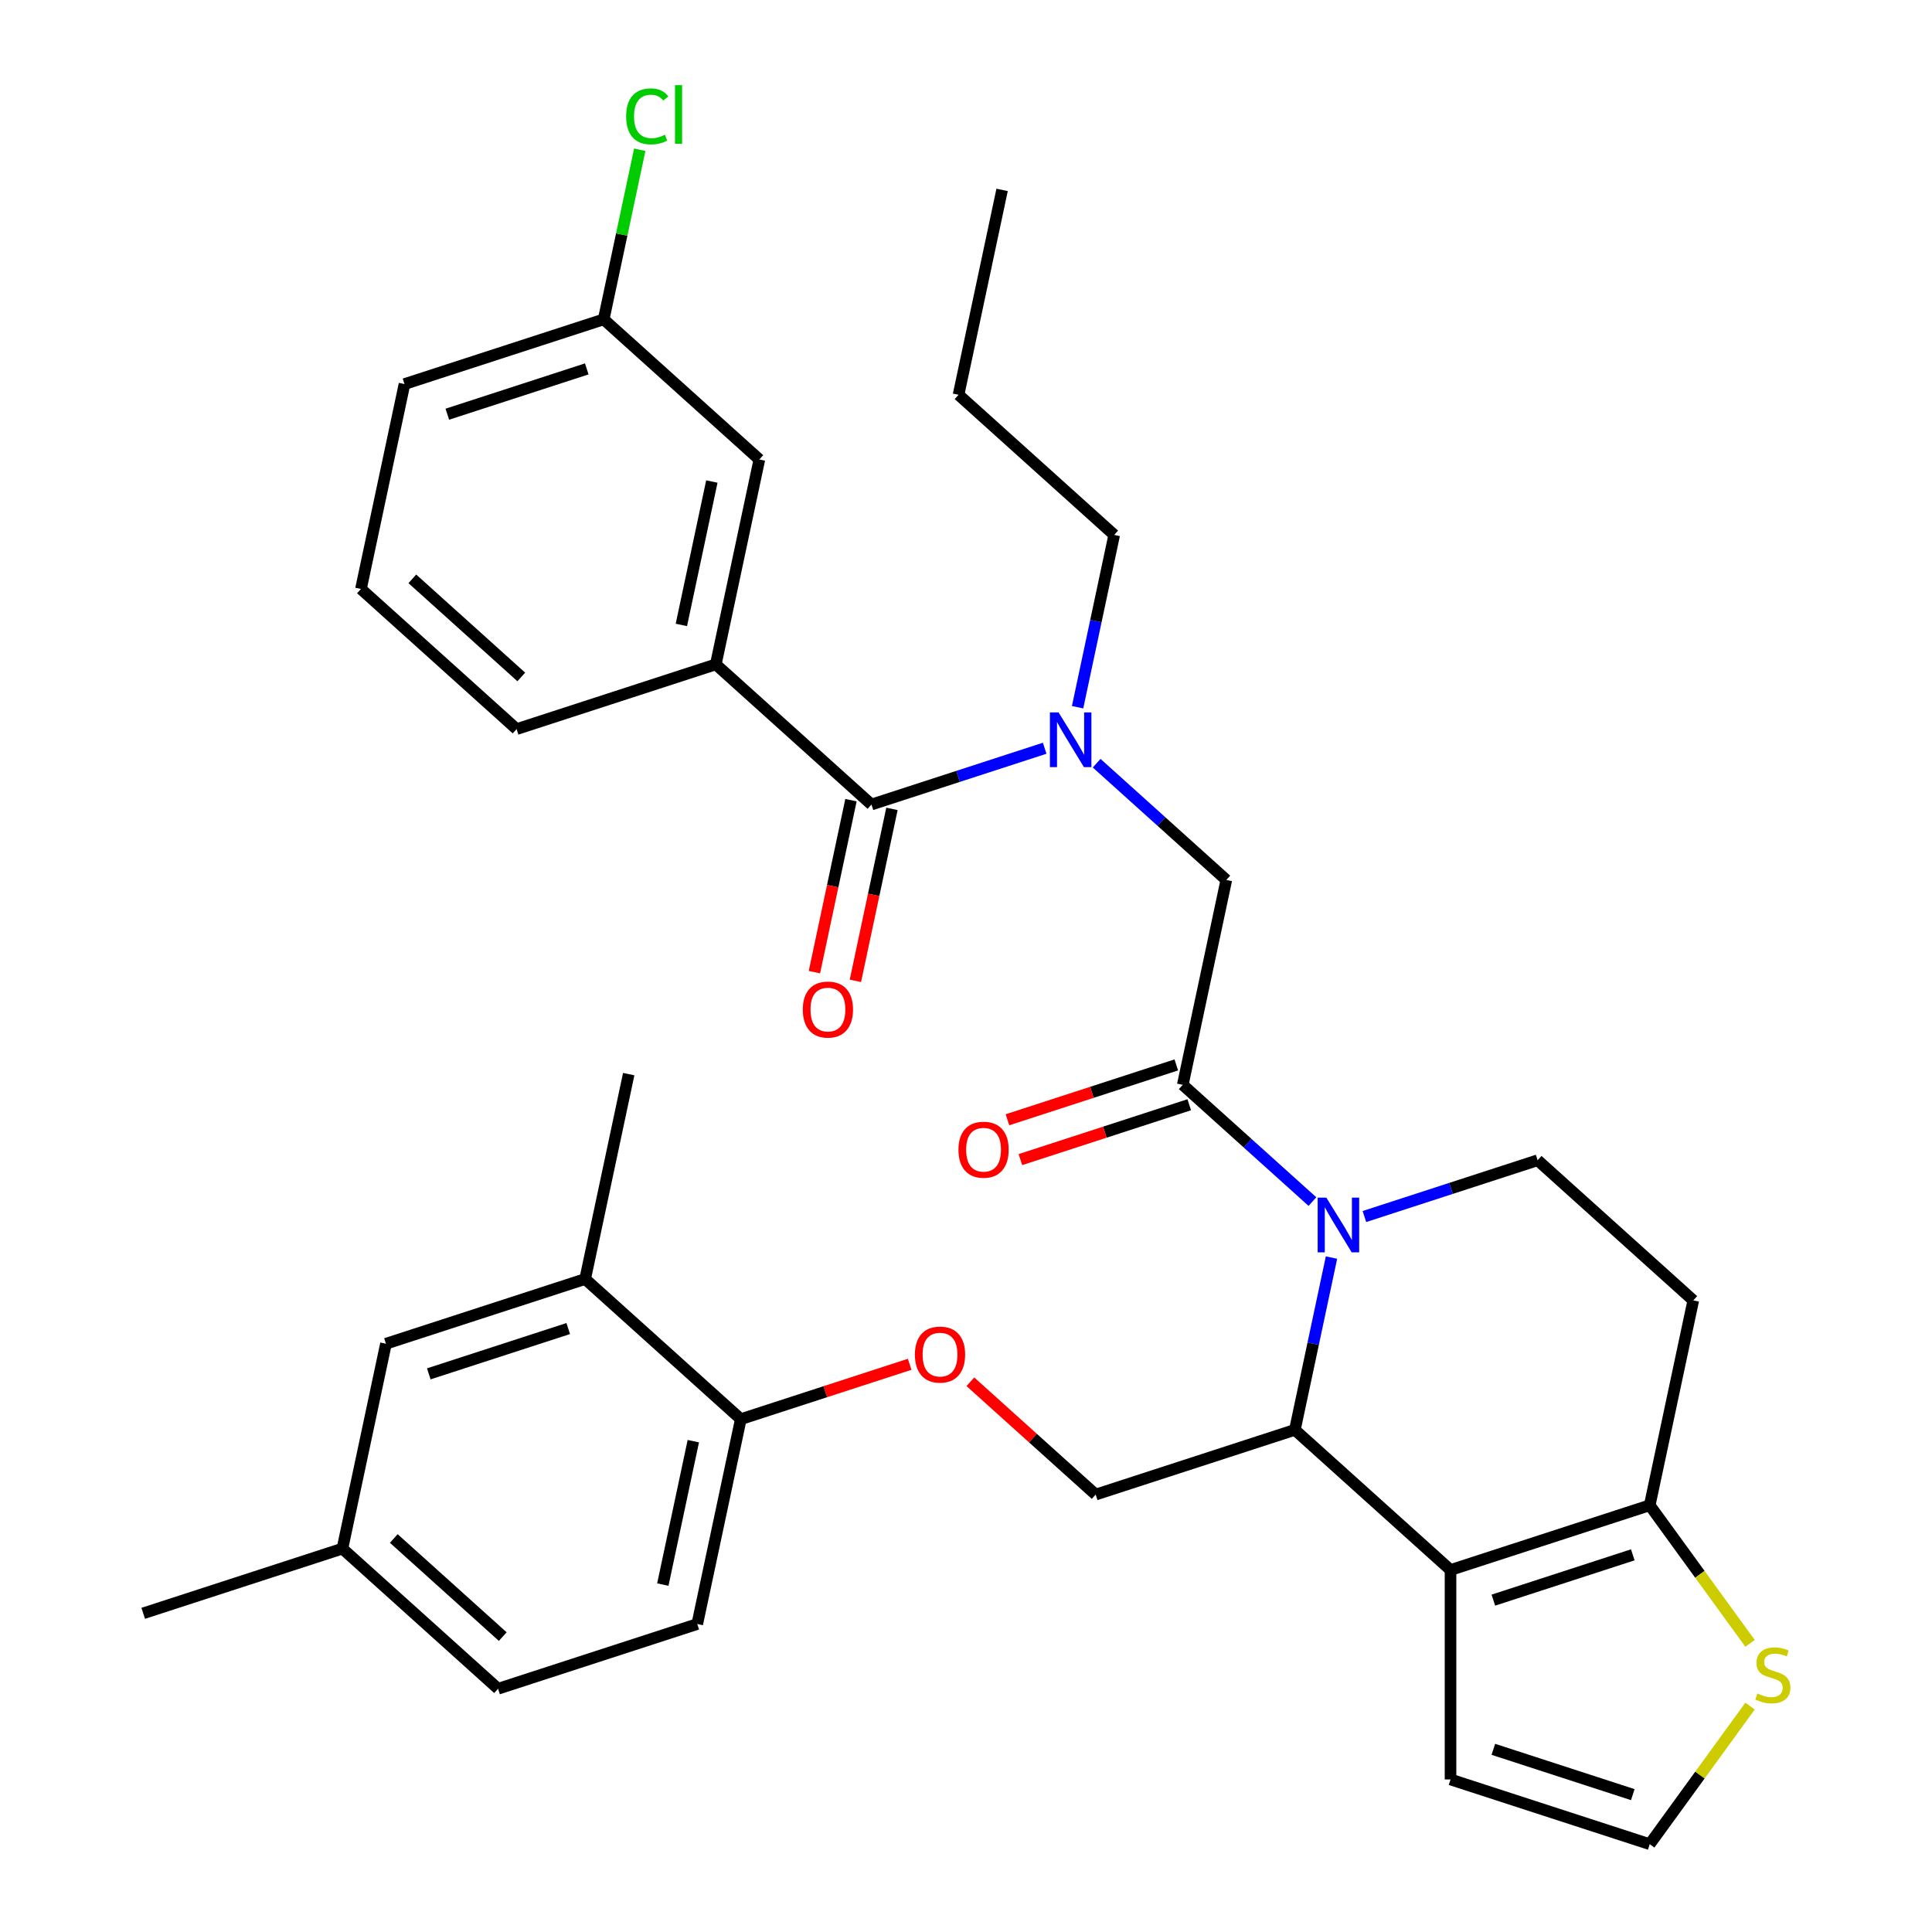 <?xml version='1.0' encoding='iso-8859-1'?>
<svg version='1.1' baseProfile='full'
              xmlns='http://www.w3.org/2000/svg'
                      xmlns:rdkit='http://www.rdkit.org/xml'
                      xmlns:xlink='http://www.w3.org/1999/xlink'
                  xml:space='preserve'
width='1000px' height='1000px' viewBox='0 0 1000 1000'>
<!-- END OF HEADER -->
<rect style='opacity:1.0;fill:#FFFFFF;stroke:none' width='1000' height='1000' x='0' y='0'> </rect>
<path class='bond-0' d='M 370.501,343.88 L 393.041,237.836' style='fill:none;fill-rule:evenodd;stroke:#000000;stroke-width:6px;stroke-linecap:butt;stroke-linejoin:miter;stroke-opacity:1' />
<path class='bond-0' d='M 352.673,323.465 L 368.451,249.235' style='fill:none;fill-rule:evenodd;stroke:#000000;stroke-width:6px;stroke-linecap:butt;stroke-linejoin:miter;stroke-opacity:1' />
<path class='bond-1' d='M 370.501,343.88 L 267.395,377.381' style='fill:none;fill-rule:evenodd;stroke:#000000;stroke-width:6px;stroke-linecap:butt;stroke-linejoin:miter;stroke-opacity:1' />
<path class='bond-2' d='M 370.501,343.88 L 451.067,416.421' style='fill:none;fill-rule:evenodd;stroke:#000000;stroke-width:6px;stroke-linecap:butt;stroke-linejoin:miter;stroke-opacity:1' />
<path class='bond-3' d='M 567.623,395.031 L 601.181,425.247' style='fill:none;fill-rule:evenodd;stroke:#0000FF;stroke-width:6px;stroke-linecap:butt;stroke-linejoin:miter;stroke-opacity:1' />
<path class='bond-3' d='M 601.181,425.247 L 634.739,455.462' style='fill:none;fill-rule:evenodd;stroke:#000000;stroke-width:6px;stroke-linecap:butt;stroke-linejoin:miter;stroke-opacity:1' />
<path class='bond-4' d='M 540.722,387.29 L 495.895,401.856' style='fill:none;fill-rule:evenodd;stroke:#0000FF;stroke-width:6px;stroke-linecap:butt;stroke-linejoin:miter;stroke-opacity:1' />
<path class='bond-4' d='M 495.895,401.856 L 451.067,416.421' style='fill:none;fill-rule:evenodd;stroke:#000000;stroke-width:6px;stroke-linecap:butt;stroke-linejoin:miter;stroke-opacity:1' />
<path class='bond-5' d='M 557.759,366.05 L 567.236,321.464' style='fill:none;fill-rule:evenodd;stroke:#0000FF;stroke-width:6px;stroke-linecap:butt;stroke-linejoin:miter;stroke-opacity:1' />
<path class='bond-5' d='M 567.236,321.464 L 576.713,276.877' style='fill:none;fill-rule:evenodd;stroke:#000000;stroke-width:6px;stroke-linecap:butt;stroke-linejoin:miter;stroke-opacity:1' />
<path class='bond-6' d='M 440.462,414.167 L 431.002,458.674' style='fill:none;fill-rule:evenodd;stroke:#000000;stroke-width:6px;stroke-linecap:butt;stroke-linejoin:miter;stroke-opacity:1' />
<path class='bond-6' d='M 431.002,458.674 L 421.542,503.18' style='fill:none;fill-rule:evenodd;stroke:#FF0000;stroke-width:6px;stroke-linecap:butt;stroke-linejoin:miter;stroke-opacity:1' />
<path class='bond-6' d='M 461.671,418.675 L 452.211,463.182' style='fill:none;fill-rule:evenodd;stroke:#000000;stroke-width:6px;stroke-linecap:butt;stroke-linejoin:miter;stroke-opacity:1' />
<path class='bond-6' d='M 452.211,463.182 L 442.751,507.688' style='fill:none;fill-rule:evenodd;stroke:#FF0000;stroke-width:6px;stroke-linecap:butt;stroke-linejoin:miter;stroke-opacity:1' />
<path class='bond-7' d='M 393.041,237.836 L 312.475,165.295' style='fill:none;fill-rule:evenodd;stroke:#000000;stroke-width:6px;stroke-linecap:butt;stroke-linejoin:miter;stroke-opacity:1' />
<path class='bond-8' d='M 312.475,165.295 L 321.805,121.398' style='fill:none;fill-rule:evenodd;stroke:#000000;stroke-width:6px;stroke-linecap:butt;stroke-linejoin:miter;stroke-opacity:1' />
<path class='bond-8' d='M 321.805,121.398 L 331.136,77.502' style='fill:none;fill-rule:evenodd;stroke:#00CC00;stroke-width:6px;stroke-linecap:butt;stroke-linejoin:miter;stroke-opacity:1' />
<path class='bond-9' d='M 312.475,165.295 L 209.369,198.796' style='fill:none;fill-rule:evenodd;stroke:#000000;stroke-width:6px;stroke-linecap:butt;stroke-linejoin:miter;stroke-opacity:1' />
<path class='bond-9' d='M 303.709,190.941 L 231.535,214.392' style='fill:none;fill-rule:evenodd;stroke:#000000;stroke-width:6px;stroke-linecap:butt;stroke-linejoin:miter;stroke-opacity:1' />
<path class='bond-10' d='M 576.713,276.877 L 496.147,204.335' style='fill:none;fill-rule:evenodd;stroke:#000000;stroke-width:6px;stroke-linecap:butt;stroke-linejoin:miter;stroke-opacity:1' />
<path class='bond-11' d='M 496.147,204.335 L 518.687,98.292' style='fill:none;fill-rule:evenodd;stroke:#000000;stroke-width:6px;stroke-linecap:butt;stroke-linejoin:miter;stroke-opacity:1' />
<path class='bond-12' d='M 689.179,650.917 L 679.701,695.504' style='fill:none;fill-rule:evenodd;stroke:#0000FF;stroke-width:6px;stroke-linecap:butt;stroke-linejoin:miter;stroke-opacity:1' />
<path class='bond-12' d='M 679.701,695.504 L 670.224,740.09' style='fill:none;fill-rule:evenodd;stroke:#000000;stroke-width:6px;stroke-linecap:butt;stroke-linejoin:miter;stroke-opacity:1' />
<path class='bond-13' d='M 679.314,621.936 L 645.756,591.721' style='fill:none;fill-rule:evenodd;stroke:#0000FF;stroke-width:6px;stroke-linecap:butt;stroke-linejoin:miter;stroke-opacity:1' />
<path class='bond-13' d='M 645.756,591.721 L 612.199,561.505' style='fill:none;fill-rule:evenodd;stroke:#000000;stroke-width:6px;stroke-linecap:butt;stroke-linejoin:miter;stroke-opacity:1' />
<path class='bond-14' d='M 706.215,629.677 L 751.043,615.111' style='fill:none;fill-rule:evenodd;stroke:#0000FF;stroke-width:6px;stroke-linecap:butt;stroke-linejoin:miter;stroke-opacity:1' />
<path class='bond-14' d='M 751.043,615.111 L 795.871,600.546' style='fill:none;fill-rule:evenodd;stroke:#000000;stroke-width:6px;stroke-linecap:butt;stroke-linejoin:miter;stroke-opacity:1' />
<path class='bond-15' d='M 608.848,551.195 L 565.151,565.393' style='fill:none;fill-rule:evenodd;stroke:#000000;stroke-width:6px;stroke-linecap:butt;stroke-linejoin:miter;stroke-opacity:1' />
<path class='bond-15' d='M 565.151,565.393 L 521.453,579.591' style='fill:none;fill-rule:evenodd;stroke:#FF0000;stroke-width:6px;stroke-linecap:butt;stroke-linejoin:miter;stroke-opacity:1' />
<path class='bond-15' d='M 615.549,571.816 L 571.851,586.014' style='fill:none;fill-rule:evenodd;stroke:#000000;stroke-width:6px;stroke-linecap:butt;stroke-linejoin:miter;stroke-opacity:1' />
<path class='bond-15' d='M 571.851,586.014 L 528.153,600.212' style='fill:none;fill-rule:evenodd;stroke:#FF0000;stroke-width:6px;stroke-linecap:butt;stroke-linejoin:miter;stroke-opacity:1' />
<path class='bond-16' d='M 612.199,561.505 L 634.739,455.462' style='fill:none;fill-rule:evenodd;stroke:#000000;stroke-width:6px;stroke-linecap:butt;stroke-linejoin:miter;stroke-opacity:1' />
<path class='bond-17' d='M 670.224,740.09 L 750.79,812.632' style='fill:none;fill-rule:evenodd;stroke:#000000;stroke-width:6px;stroke-linecap:butt;stroke-linejoin:miter;stroke-opacity:1' />
<path class='bond-18' d='M 670.224,740.09 L 567.118,773.591' style='fill:none;fill-rule:evenodd;stroke:#000000;stroke-width:6px;stroke-linecap:butt;stroke-linejoin:miter;stroke-opacity:1' />
<path class='bond-19' d='M 795.871,600.546 L 876.437,673.088' style='fill:none;fill-rule:evenodd;stroke:#000000;stroke-width:6px;stroke-linecap:butt;stroke-linejoin:miter;stroke-opacity:1' />
<path class='bond-20' d='M 876.437,673.088 L 853.896,779.131' style='fill:none;fill-rule:evenodd;stroke:#000000;stroke-width:6px;stroke-linecap:butt;stroke-linejoin:miter;stroke-opacity:1' />
<path class='bond-21' d='M 750.79,812.632 L 853.896,779.131' style='fill:none;fill-rule:evenodd;stroke:#000000;stroke-width:6px;stroke-linecap:butt;stroke-linejoin:miter;stroke-opacity:1' />
<path class='bond-21' d='M 772.956,828.228 L 845.131,804.777' style='fill:none;fill-rule:evenodd;stroke:#000000;stroke-width:6px;stroke-linecap:butt;stroke-linejoin:miter;stroke-opacity:1' />
<path class='bond-22' d='M 750.79,812.632 L 750.79,921.044' style='fill:none;fill-rule:evenodd;stroke:#000000;stroke-width:6px;stroke-linecap:butt;stroke-linejoin:miter;stroke-opacity:1' />
<path class='bond-23' d='M 853.896,779.131 L 879.863,814.871' style='fill:none;fill-rule:evenodd;stroke:#000000;stroke-width:6px;stroke-linecap:butt;stroke-linejoin:miter;stroke-opacity:1' />
<path class='bond-23' d='M 879.863,814.871 L 905.829,850.61' style='fill:none;fill-rule:evenodd;stroke:#CCCC00;stroke-width:6px;stroke-linecap:butt;stroke-linejoin:miter;stroke-opacity:1' />
<path class='bond-24' d='M 905.829,883.066 L 879.863,918.806' style='fill:none;fill-rule:evenodd;stroke:#CCCC00;stroke-width:6px;stroke-linecap:butt;stroke-linejoin:miter;stroke-opacity:1' />
<path class='bond-24' d='M 879.863,918.806 L 853.896,954.545' style='fill:none;fill-rule:evenodd;stroke:#000000;stroke-width:6px;stroke-linecap:butt;stroke-linejoin:miter;stroke-opacity:1' />
<path class='bond-25' d='M 853.896,954.545 L 750.79,921.044' style='fill:none;fill-rule:evenodd;stroke:#000000;stroke-width:6px;stroke-linecap:butt;stroke-linejoin:miter;stroke-opacity:1' />
<path class='bond-25' d='M 845.131,928.899 L 772.956,905.448' style='fill:none;fill-rule:evenodd;stroke:#000000;stroke-width:6px;stroke-linecap:butt;stroke-linejoin:miter;stroke-opacity:1' />
<path class='bond-26' d='M 257.8,874.095 L 177.234,801.553' style='fill:none;fill-rule:evenodd;stroke:#000000;stroke-width:6px;stroke-linecap:butt;stroke-linejoin:miter;stroke-opacity:1' />
<path class='bond-26' d='M 260.223,847.101 L 203.827,796.321' style='fill:none;fill-rule:evenodd;stroke:#000000;stroke-width:6px;stroke-linecap:butt;stroke-linejoin:miter;stroke-opacity:1' />
<path class='bond-27' d='M 257.8,874.095 L 360.906,840.594' style='fill:none;fill-rule:evenodd;stroke:#000000;stroke-width:6px;stroke-linecap:butt;stroke-linejoin:miter;stroke-opacity:1' />
<path class='bond-28' d='M 502.263,715.195 L 534.69,744.393' style='fill:none;fill-rule:evenodd;stroke:#FF0000;stroke-width:6px;stroke-linecap:butt;stroke-linejoin:miter;stroke-opacity:1' />
<path class='bond-28' d='M 534.69,744.393 L 567.118,773.591' style='fill:none;fill-rule:evenodd;stroke:#000000;stroke-width:6px;stroke-linecap:butt;stroke-linejoin:miter;stroke-opacity:1' />
<path class='bond-29' d='M 470.842,706.154 L 427.144,720.352' style='fill:none;fill-rule:evenodd;stroke:#FF0000;stroke-width:6px;stroke-linecap:butt;stroke-linejoin:miter;stroke-opacity:1' />
<path class='bond-29' d='M 427.144,720.352 L 383.446,734.551' style='fill:none;fill-rule:evenodd;stroke:#000000;stroke-width:6px;stroke-linecap:butt;stroke-linejoin:miter;stroke-opacity:1' />
<path class='bond-30' d='M 177.234,801.553 L 199.774,695.51' style='fill:none;fill-rule:evenodd;stroke:#000000;stroke-width:6px;stroke-linecap:butt;stroke-linejoin:miter;stroke-opacity:1' />
<path class='bond-31' d='M 177.234,801.553 L 74.128,835.054' style='fill:none;fill-rule:evenodd;stroke:#000000;stroke-width:6px;stroke-linecap:butt;stroke-linejoin:miter;stroke-opacity:1' />
<path class='bond-32' d='M 199.774,695.51 L 302.88,662.009' style='fill:none;fill-rule:evenodd;stroke:#000000;stroke-width:6px;stroke-linecap:butt;stroke-linejoin:miter;stroke-opacity:1' />
<path class='bond-32' d='M 221.94,711.106 L 294.115,687.655' style='fill:none;fill-rule:evenodd;stroke:#000000;stroke-width:6px;stroke-linecap:butt;stroke-linejoin:miter;stroke-opacity:1' />
<path class='bond-33' d='M 302.88,662.009 L 383.446,734.551' style='fill:none;fill-rule:evenodd;stroke:#000000;stroke-width:6px;stroke-linecap:butt;stroke-linejoin:miter;stroke-opacity:1' />
<path class='bond-34' d='M 302.88,662.009 L 325.42,555.966' style='fill:none;fill-rule:evenodd;stroke:#000000;stroke-width:6px;stroke-linecap:butt;stroke-linejoin:miter;stroke-opacity:1' />
<path class='bond-35' d='M 383.446,734.551 L 360.906,840.594' style='fill:none;fill-rule:evenodd;stroke:#000000;stroke-width:6px;stroke-linecap:butt;stroke-linejoin:miter;stroke-opacity:1' />
<path class='bond-35' d='M 358.857,745.949 L 343.078,820.179' style='fill:none;fill-rule:evenodd;stroke:#000000;stroke-width:6px;stroke-linecap:butt;stroke-linejoin:miter;stroke-opacity:1' />
<path class='bond-36' d='M 267.395,377.381 L 186.829,304.839' style='fill:none;fill-rule:evenodd;stroke:#000000;stroke-width:6px;stroke-linecap:butt;stroke-linejoin:miter;stroke-opacity:1' />
<path class='bond-36' d='M 269.818,350.386 L 213.422,299.607' style='fill:none;fill-rule:evenodd;stroke:#000000;stroke-width:6px;stroke-linecap:butt;stroke-linejoin:miter;stroke-opacity:1' />
<path class='bond-37' d='M 186.829,304.839 L 209.369,198.796' style='fill:none;fill-rule:evenodd;stroke:#000000;stroke-width:6px;stroke-linecap:butt;stroke-linejoin:miter;stroke-opacity:1' />
<path  class='atom-1' d='M 547.913 368.76
L 557.193 383.76
Q 558.113 385.24, 559.593 387.92
Q 561.073 390.6, 561.153 390.76
L 561.153 368.76
L 564.913 368.76
L 564.913 397.08
L 561.033 397.08
L 551.073 380.68
Q 549.913 378.76, 548.673 376.56
Q 547.473 374.36, 547.113 373.68
L 547.113 397.08
L 543.433 397.08
L 543.433 368.76
L 547.913 368.76
' fill='#0000FF'/>
<path  class='atom-3' d='M 415.527 522.545
Q 415.527 515.745, 418.887 511.945
Q 422.247 508.145, 428.527 508.145
Q 434.807 508.145, 438.167 511.945
Q 441.527 515.745, 441.527 522.545
Q 441.527 529.425, 438.127 533.345
Q 434.727 537.225, 428.527 537.225
Q 422.287 537.225, 418.887 533.345
Q 415.527 529.465, 415.527 522.545
M 428.527 534.025
Q 432.847 534.025, 435.167 531.145
Q 437.527 528.225, 437.527 522.545
Q 437.527 516.985, 435.167 514.185
Q 432.847 511.345, 428.527 511.345
Q 424.207 511.345, 421.847 514.145
Q 419.527 516.945, 419.527 522.545
Q 419.527 528.265, 421.847 531.145
Q 424.207 534.025, 428.527 534.025
' fill='#FF0000'/>
<path  class='atom-8' d='M 686.504 619.887
L 695.784 634.887
Q 696.704 636.367, 698.184 639.047
Q 699.664 641.727, 699.744 641.887
L 699.744 619.887
L 703.504 619.887
L 703.504 648.207
L 699.624 648.207
L 689.664 631.807
Q 688.504 629.887, 687.264 627.687
Q 686.064 625.487, 685.704 624.807
L 685.704 648.207
L 682.024 648.207
L 682.024 619.887
L 686.504 619.887
' fill='#0000FF'/>
<path  class='atom-10' d='M 496.092 595.086
Q 496.092 588.286, 499.452 584.486
Q 502.812 580.686, 509.092 580.686
Q 515.372 580.686, 518.732 584.486
Q 522.092 588.286, 522.092 595.086
Q 522.092 601.966, 518.692 605.886
Q 515.292 609.766, 509.092 609.766
Q 502.852 609.766, 499.452 605.886
Q 496.092 602.006, 496.092 595.086
M 509.092 606.566
Q 513.412 606.566, 515.732 603.686
Q 518.092 600.766, 518.092 595.086
Q 518.092 589.526, 515.732 586.726
Q 513.412 583.886, 509.092 583.886
Q 504.772 583.886, 502.412 586.686
Q 500.092 589.486, 500.092 595.086
Q 500.092 600.806, 502.412 603.686
Q 504.772 606.566, 509.092 606.566
' fill='#FF0000'/>
<path  class='atom-17' d='M 909.619 876.558
Q 909.939 876.678, 911.259 877.238
Q 912.579 877.798, 914.019 878.158
Q 915.499 878.478, 916.939 878.478
Q 919.619 878.478, 921.179 877.198
Q 922.739 875.878, 922.739 873.598
Q 922.739 872.038, 921.939 871.078
Q 921.179 870.118, 919.979 869.598
Q 918.779 869.078, 916.779 868.478
Q 914.259 867.718, 912.739 866.998
Q 911.259 866.278, 910.179 864.758
Q 909.139 863.238, 909.139 860.678
Q 909.139 857.118, 911.539 854.918
Q 913.979 852.718, 918.779 852.718
Q 922.059 852.718, 925.779 854.278
L 924.859 857.358
Q 921.459 855.958, 918.899 855.958
Q 916.139 855.958, 914.619 857.118
Q 913.099 858.238, 913.139 860.198
Q 913.139 861.718, 913.899 862.638
Q 914.699 863.558, 915.819 864.078
Q 916.979 864.598, 918.899 865.198
Q 921.459 865.998, 922.979 866.798
Q 924.499 867.598, 925.579 869.238
Q 926.699 870.838, 926.699 873.598
Q 926.699 877.518, 924.059 879.638
Q 921.459 881.718, 917.099 881.718
Q 914.579 881.718, 912.659 881.158
Q 910.779 880.638, 908.539 879.718
L 909.619 876.558
' fill='#CCCC00'/>
<path  class='atom-21' d='M 473.552 701.129
Q 473.552 694.329, 476.912 690.529
Q 480.272 686.729, 486.552 686.729
Q 492.832 686.729, 496.192 690.529
Q 499.552 694.329, 499.552 701.129
Q 499.552 708.009, 496.152 711.929
Q 492.752 715.809, 486.552 715.809
Q 480.312 715.809, 476.912 711.929
Q 473.552 708.049, 473.552 701.129
M 486.552 712.609
Q 490.872 712.609, 493.192 709.729
Q 495.552 706.809, 495.552 701.129
Q 495.552 695.569, 493.192 692.769
Q 490.872 689.929, 486.552 689.929
Q 482.232 689.929, 479.872 692.729
Q 477.552 695.529, 477.552 701.129
Q 477.552 706.849, 479.872 709.729
Q 482.232 712.609, 486.552 712.609
' fill='#FF0000'/>
<path  class='atom-31' d='M 324.095 60.231
Q 324.095 53.191, 327.375 49.511
Q 330.695 45.791, 336.975 45.791
Q 342.815 45.791, 345.935 49.911
L 343.295 52.071
Q 341.015 49.071, 336.975 49.071
Q 332.695 49.071, 330.415 51.951
Q 328.175 54.791, 328.175 60.231
Q 328.175 65.831, 330.495 68.711
Q 332.855 71.591, 337.415 71.591
Q 340.535 71.591, 344.175 69.711
L 345.295 72.711
Q 343.815 73.671, 341.575 74.231
Q 339.335 74.791, 336.855 74.791
Q 330.695 74.791, 327.375 71.031
Q 324.095 67.271, 324.095 60.231
' fill='#00CC00'/>
<path  class='atom-31' d='M 349.375 44.071
L 353.055 44.071
L 353.055 74.431
L 349.375 74.431
L 349.375 44.071
' fill='#00CC00'/>
</svg>

